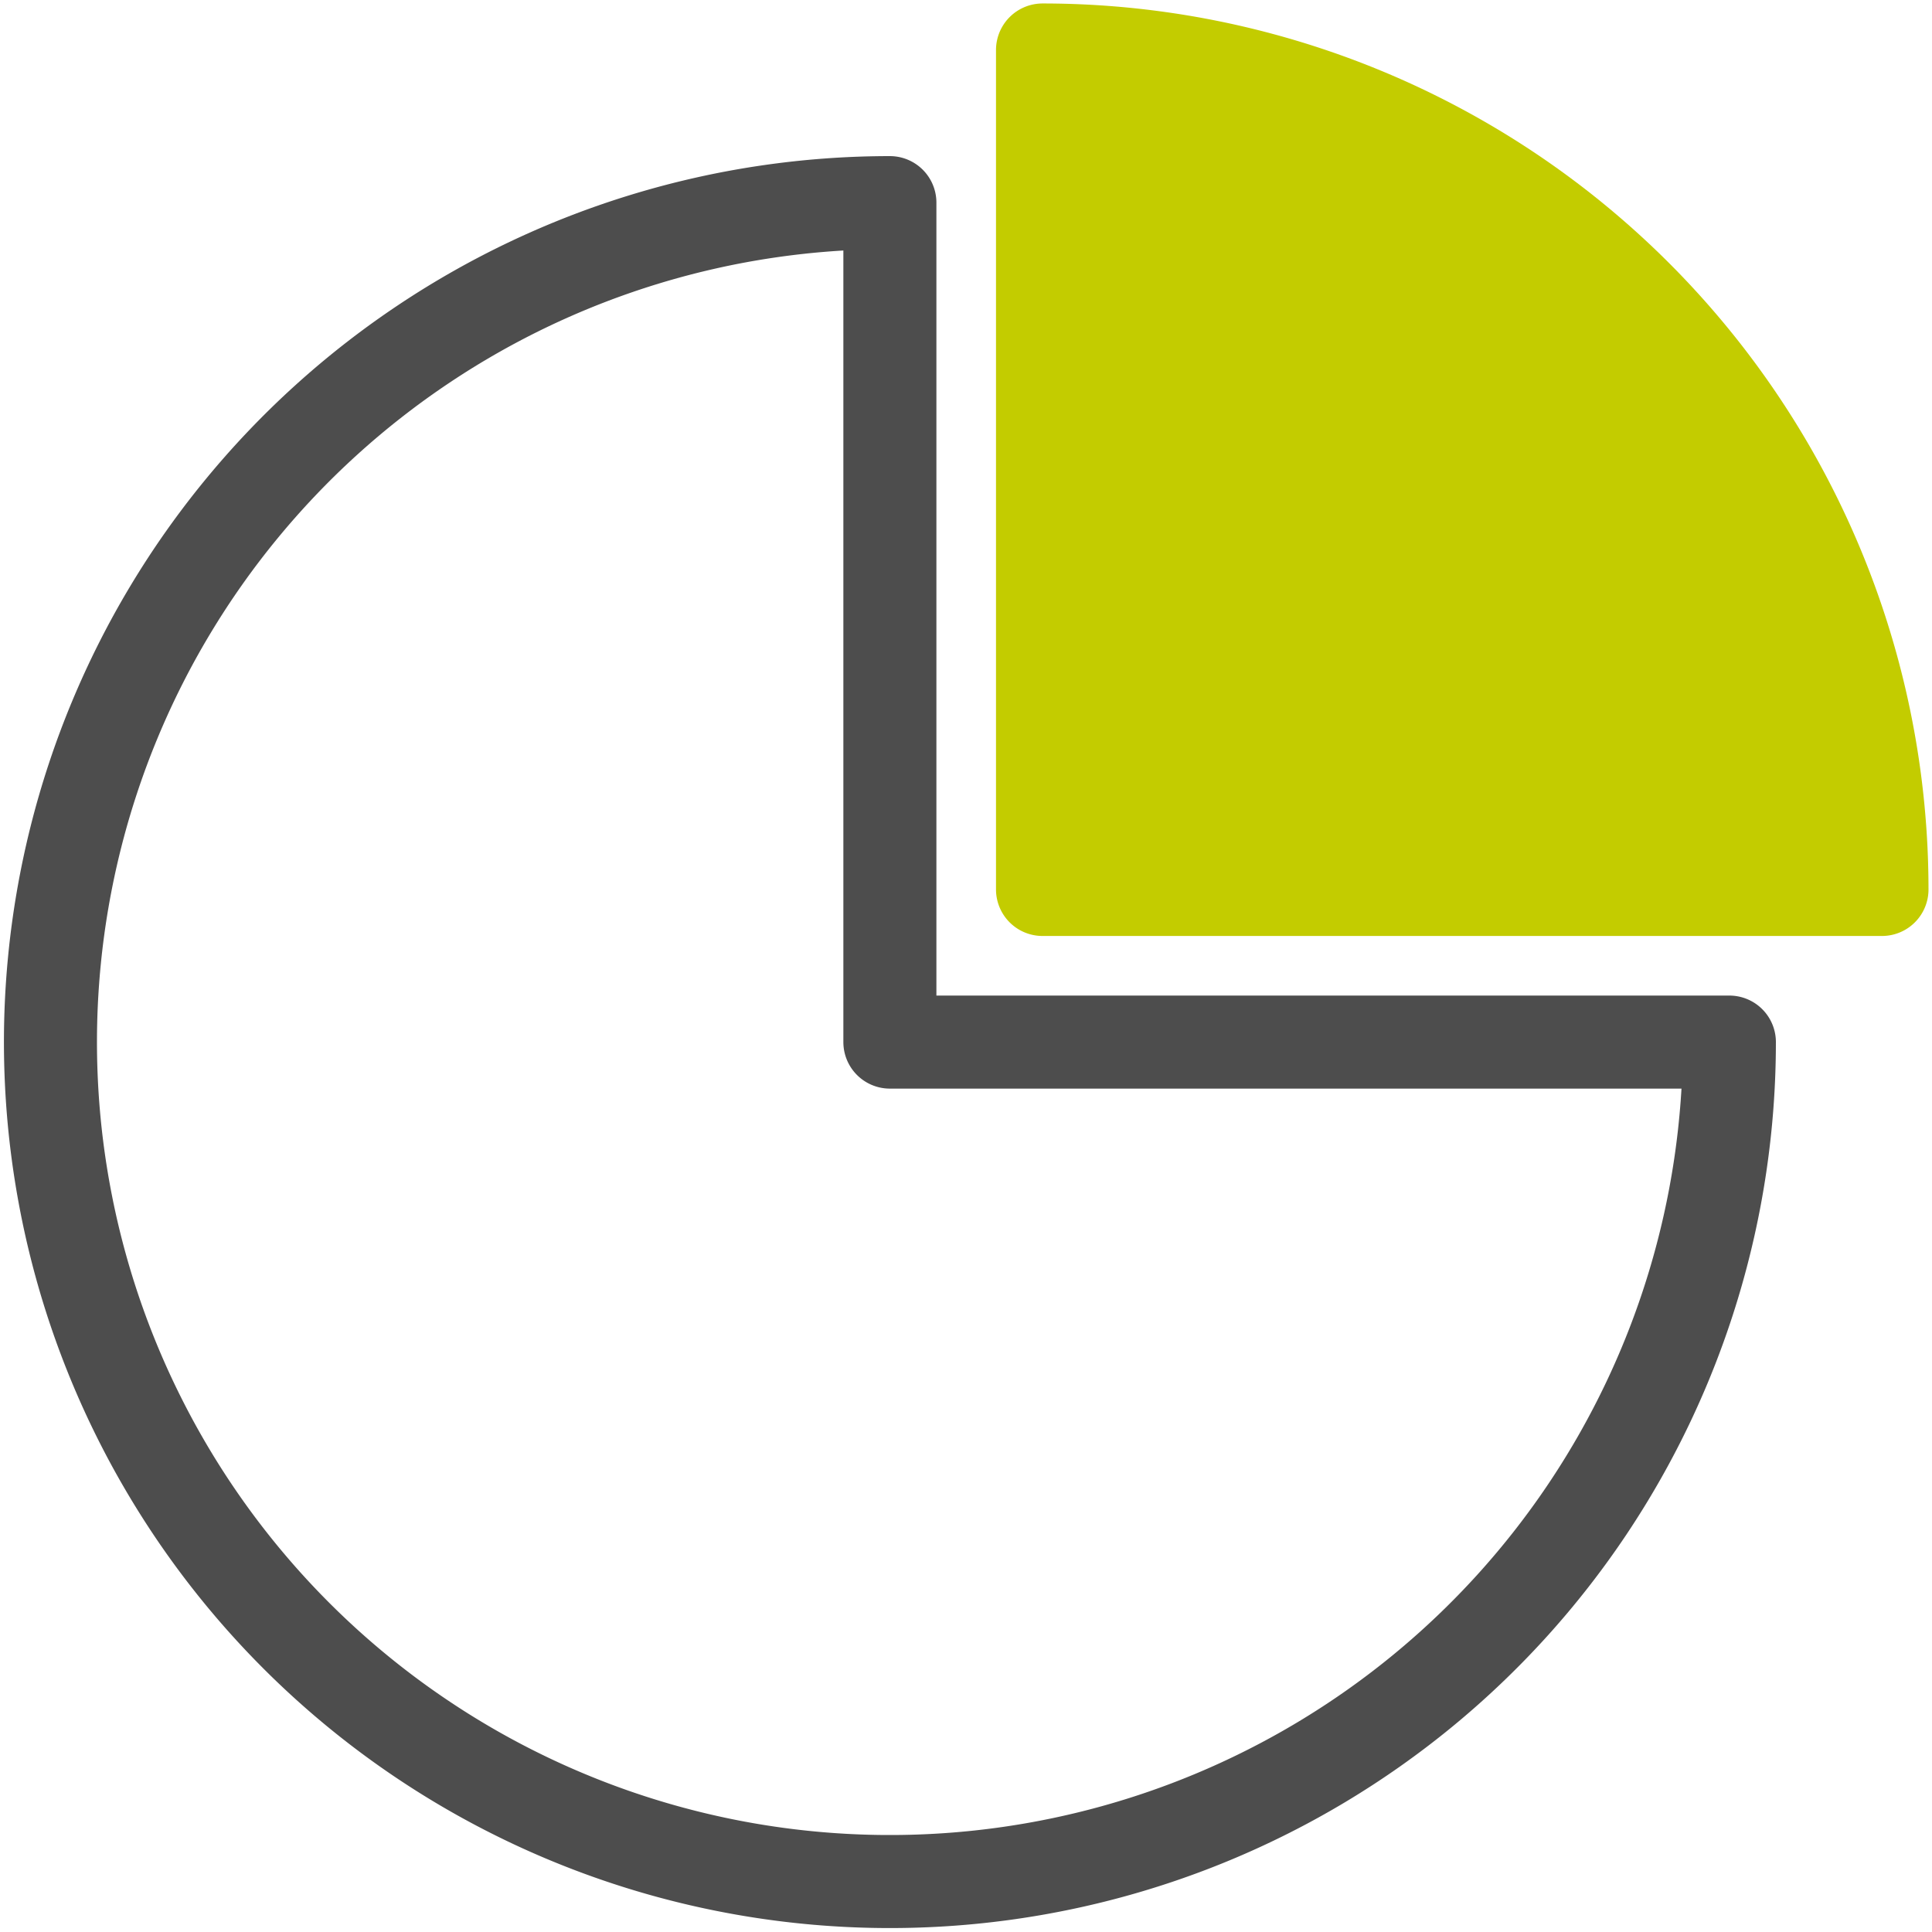 <?xml version="1.0" encoding="UTF-8"?> <svg xmlns="http://www.w3.org/2000/svg" xmlns:xlink="http://www.w3.org/1999/xlink" id="Grupo_2401" data-name="Grupo 2401" width="62.299" height="62.299" viewBox="0 0 62.299 62.299"><defs><clipPath id="clip-path"><rect id="Retângulo_239" data-name="Retângulo 239" width="62.299" height="62.299" transform="translate(0)" fill="none" stroke="#707070" stroke-width="3"></rect></clipPath></defs><g id="Grupo_1912" data-name="Grupo 1912" transform="translate(0 0)" clip-path="url(#clip-path)"><path id="Caminho_778" data-name="Caminho 778" d="M55.139,32.069A27.069,27.069,0,1,1,28.069,5V32.069Z" transform="translate(0.626 1.534)" fill="none" stroke="#4d4d4d" stroke-linecap="round" stroke-linejoin="round" stroke-width="3"></path><path id="Caminho_779" data-name="Caminho 779" d="M54.069,28.069A27.07,27.07,0,0,0,27,1V28.069Z" transform="translate(6.617 0.612)" fill="#c3cc00" stroke="#c3cc00" stroke-linecap="round" stroke-linejoin="round" stroke-width="3"></path></g></svg> 